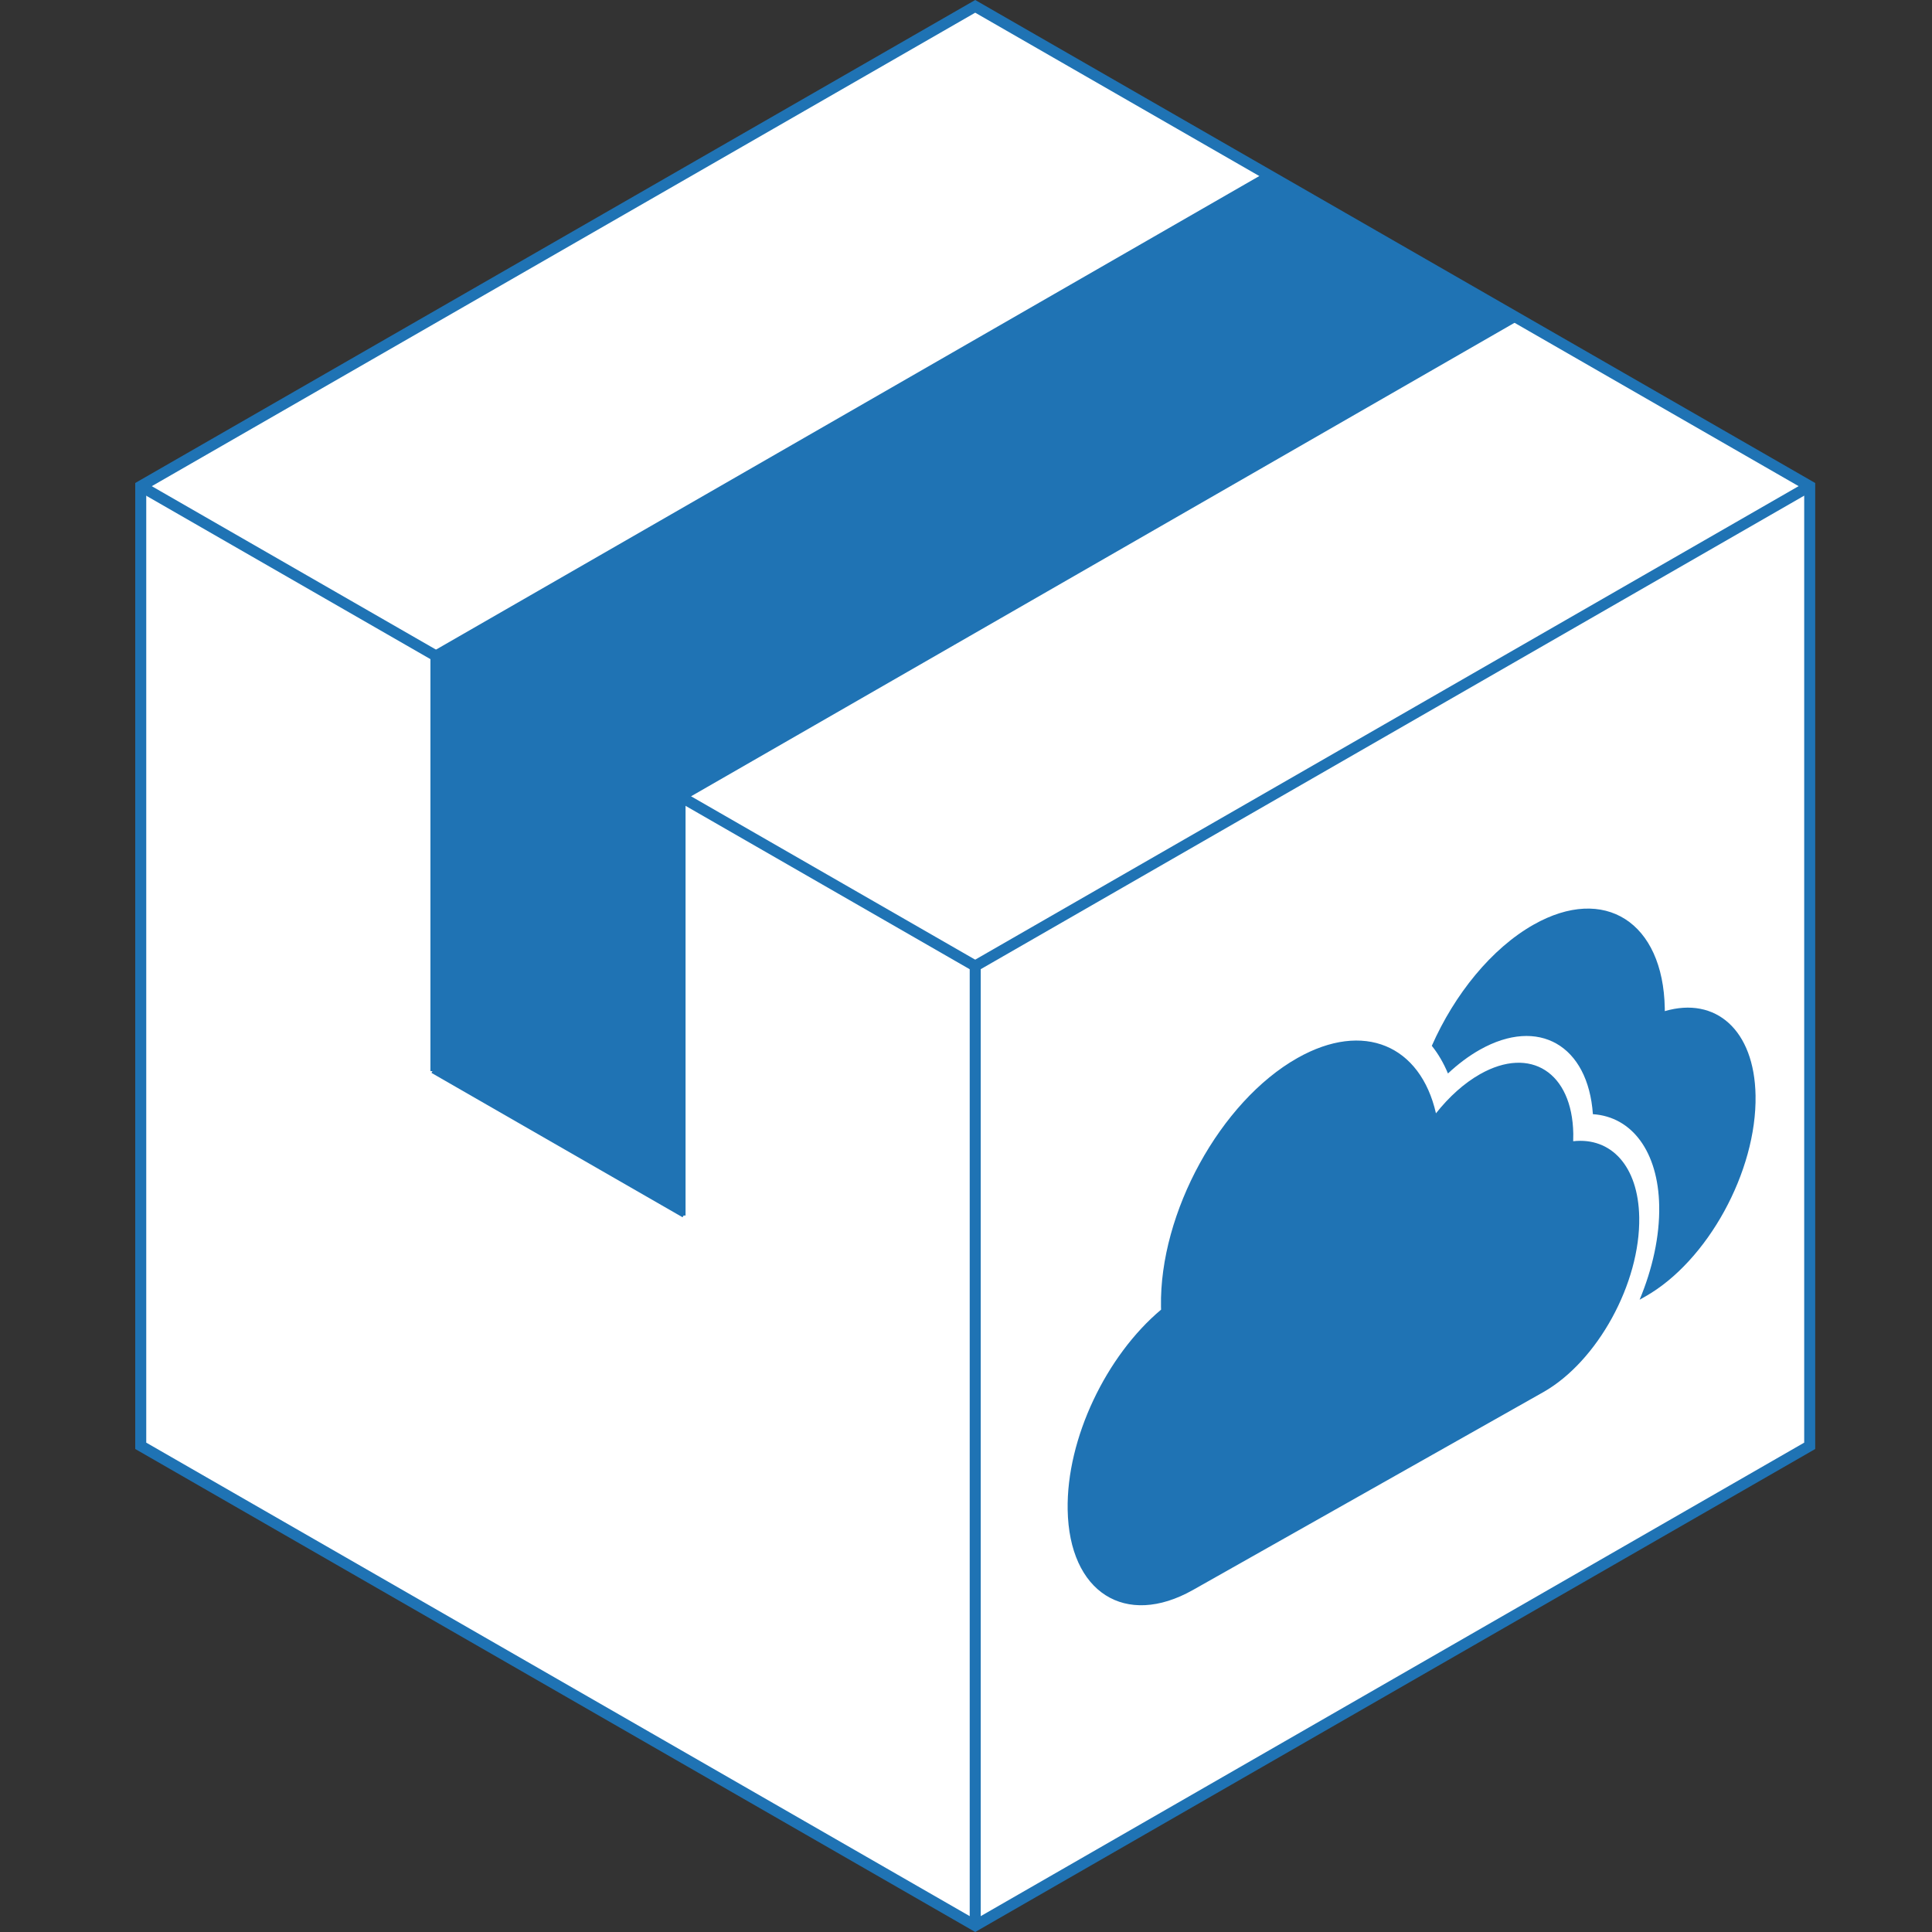 <svg width="100" height="100" viewBox="0 0 100 100" fill="none" xmlns="http://www.w3.org/2000/svg">
<rect x="0" y="0" width="100" height="100" fill="#333333" stroke="none"/>
<path d="M43.998 45.681L50.477 99.671L93.67 74.835V25.164L43.998 45.681Z" fill="white"/>
<path d="M50.477 43.521V99.671L7.284 74.835V25.164L50.477 43.521Z" fill="white"/>
<path d="M7.284 25.164L22.383 33.846L50.988 25.44L65.573 9.009L50.477 0.329L7.284 25.164Z" fill="white"/>
<path d="M35.38 41.319L50.476 49.999L93.669 25.164L78.573 16.482L49.755 25.008L35.38 41.319Z" fill="white"/>
<path d="M35.38 62.915L22.383 55.442V33.845L34.911 34.824L35.38 41.318V62.915Z" fill="#1F73B4"/>
<path d="M22.383 33.846L65.574 9.009L78.573 16.483L35.38 41.319L22.383 33.846Z" fill="#1F73B4"/>
<path d="M7.427 24.918L7.142 25.413L50.335 50.25L50.619 49.755L7.427 24.918Z" fill="#1F73B4"/>
<path d="M50.762 49.999H50.192V99.671H50.762V49.999Z" fill="#1F73B4"/>
<path d="M93.529 24.914L50.336 49.752L50.62 50.246L93.813 25.409L93.529 24.914Z" fill="#1F73B4"/>
<path d="M78.522 16.393L35.329 41.23L35.432 41.41L78.626 16.573L78.522 16.393Z" fill="#1F73B4"/>
<path d="M22.487 33.846H22.279V55.442H22.487V33.846Z" fill="#1F73B4"/>
<path d="M22.436 55.353L22.333 55.533L35.33 63.006L35.433 62.827L22.436 55.353Z" fill="#1F73B4"/>
<path d="M35.484 41.319H35.276V62.915H35.484V41.319Z" fill="#1F73B4"/>
<path d="M65.525 8.914L22.336 33.757L22.44 33.937L65.628 9.094L65.525 8.914Z" fill="#1F73B4"/>
<path d="M60.098 67.787C60.096 67.737 60.095 67.686 60.093 67.635C60.006 62.777 63.169 57.013 67.158 54.761C70.596 52.819 73.524 54.119 74.325 57.625C74.997 56.777 75.776 56.068 76.611 55.596C79.217 54.125 81.376 55.505 81.433 58.678C81.435 58.808 81.433 58.939 81.428 59.07C83.378 58.852 84.798 60.342 84.846 63.002C84.907 66.419 82.681 70.475 79.875 72.06L61.752 82.294C58.244 84.276 55.338 82.418 55.262 78.146C55.195 74.452 57.267 70.161 60.098 67.787Z" fill="#1F73B4"/>
<path d="M90.867 56.699C90.938 60.628 88.379 65.289 85.154 67.11L84.866 67.273C85.531 65.682 85.909 63.992 85.88 62.418C85.83 59.623 84.479 57.801 82.448 57.67C82.199 54.111 79.641 52.614 76.589 54.338C76.029 54.654 75.474 55.069 74.946 55.563C74.721 55.023 74.441 54.542 74.11 54.131C75.285 51.468 77.199 49.091 79.382 47.858C83.05 45.786 86.089 47.728 86.169 52.195C86.169 52.242 86.17 52.29 86.17 52.336C88.798 51.565 90.806 53.301 90.867 56.699Z" fill="#1F73B4"/>
<path d="M50.477 100L7 75V25L7.143 24.917L50.477 0L93.955 25V75L93.812 75.083L50.477 100ZM7.57 74.671L50.477 99.343L93.385 74.671V25.329L50.477 0.657L7.57 25.329V74.671Z" fill="#1F73B4"/>
</svg>
